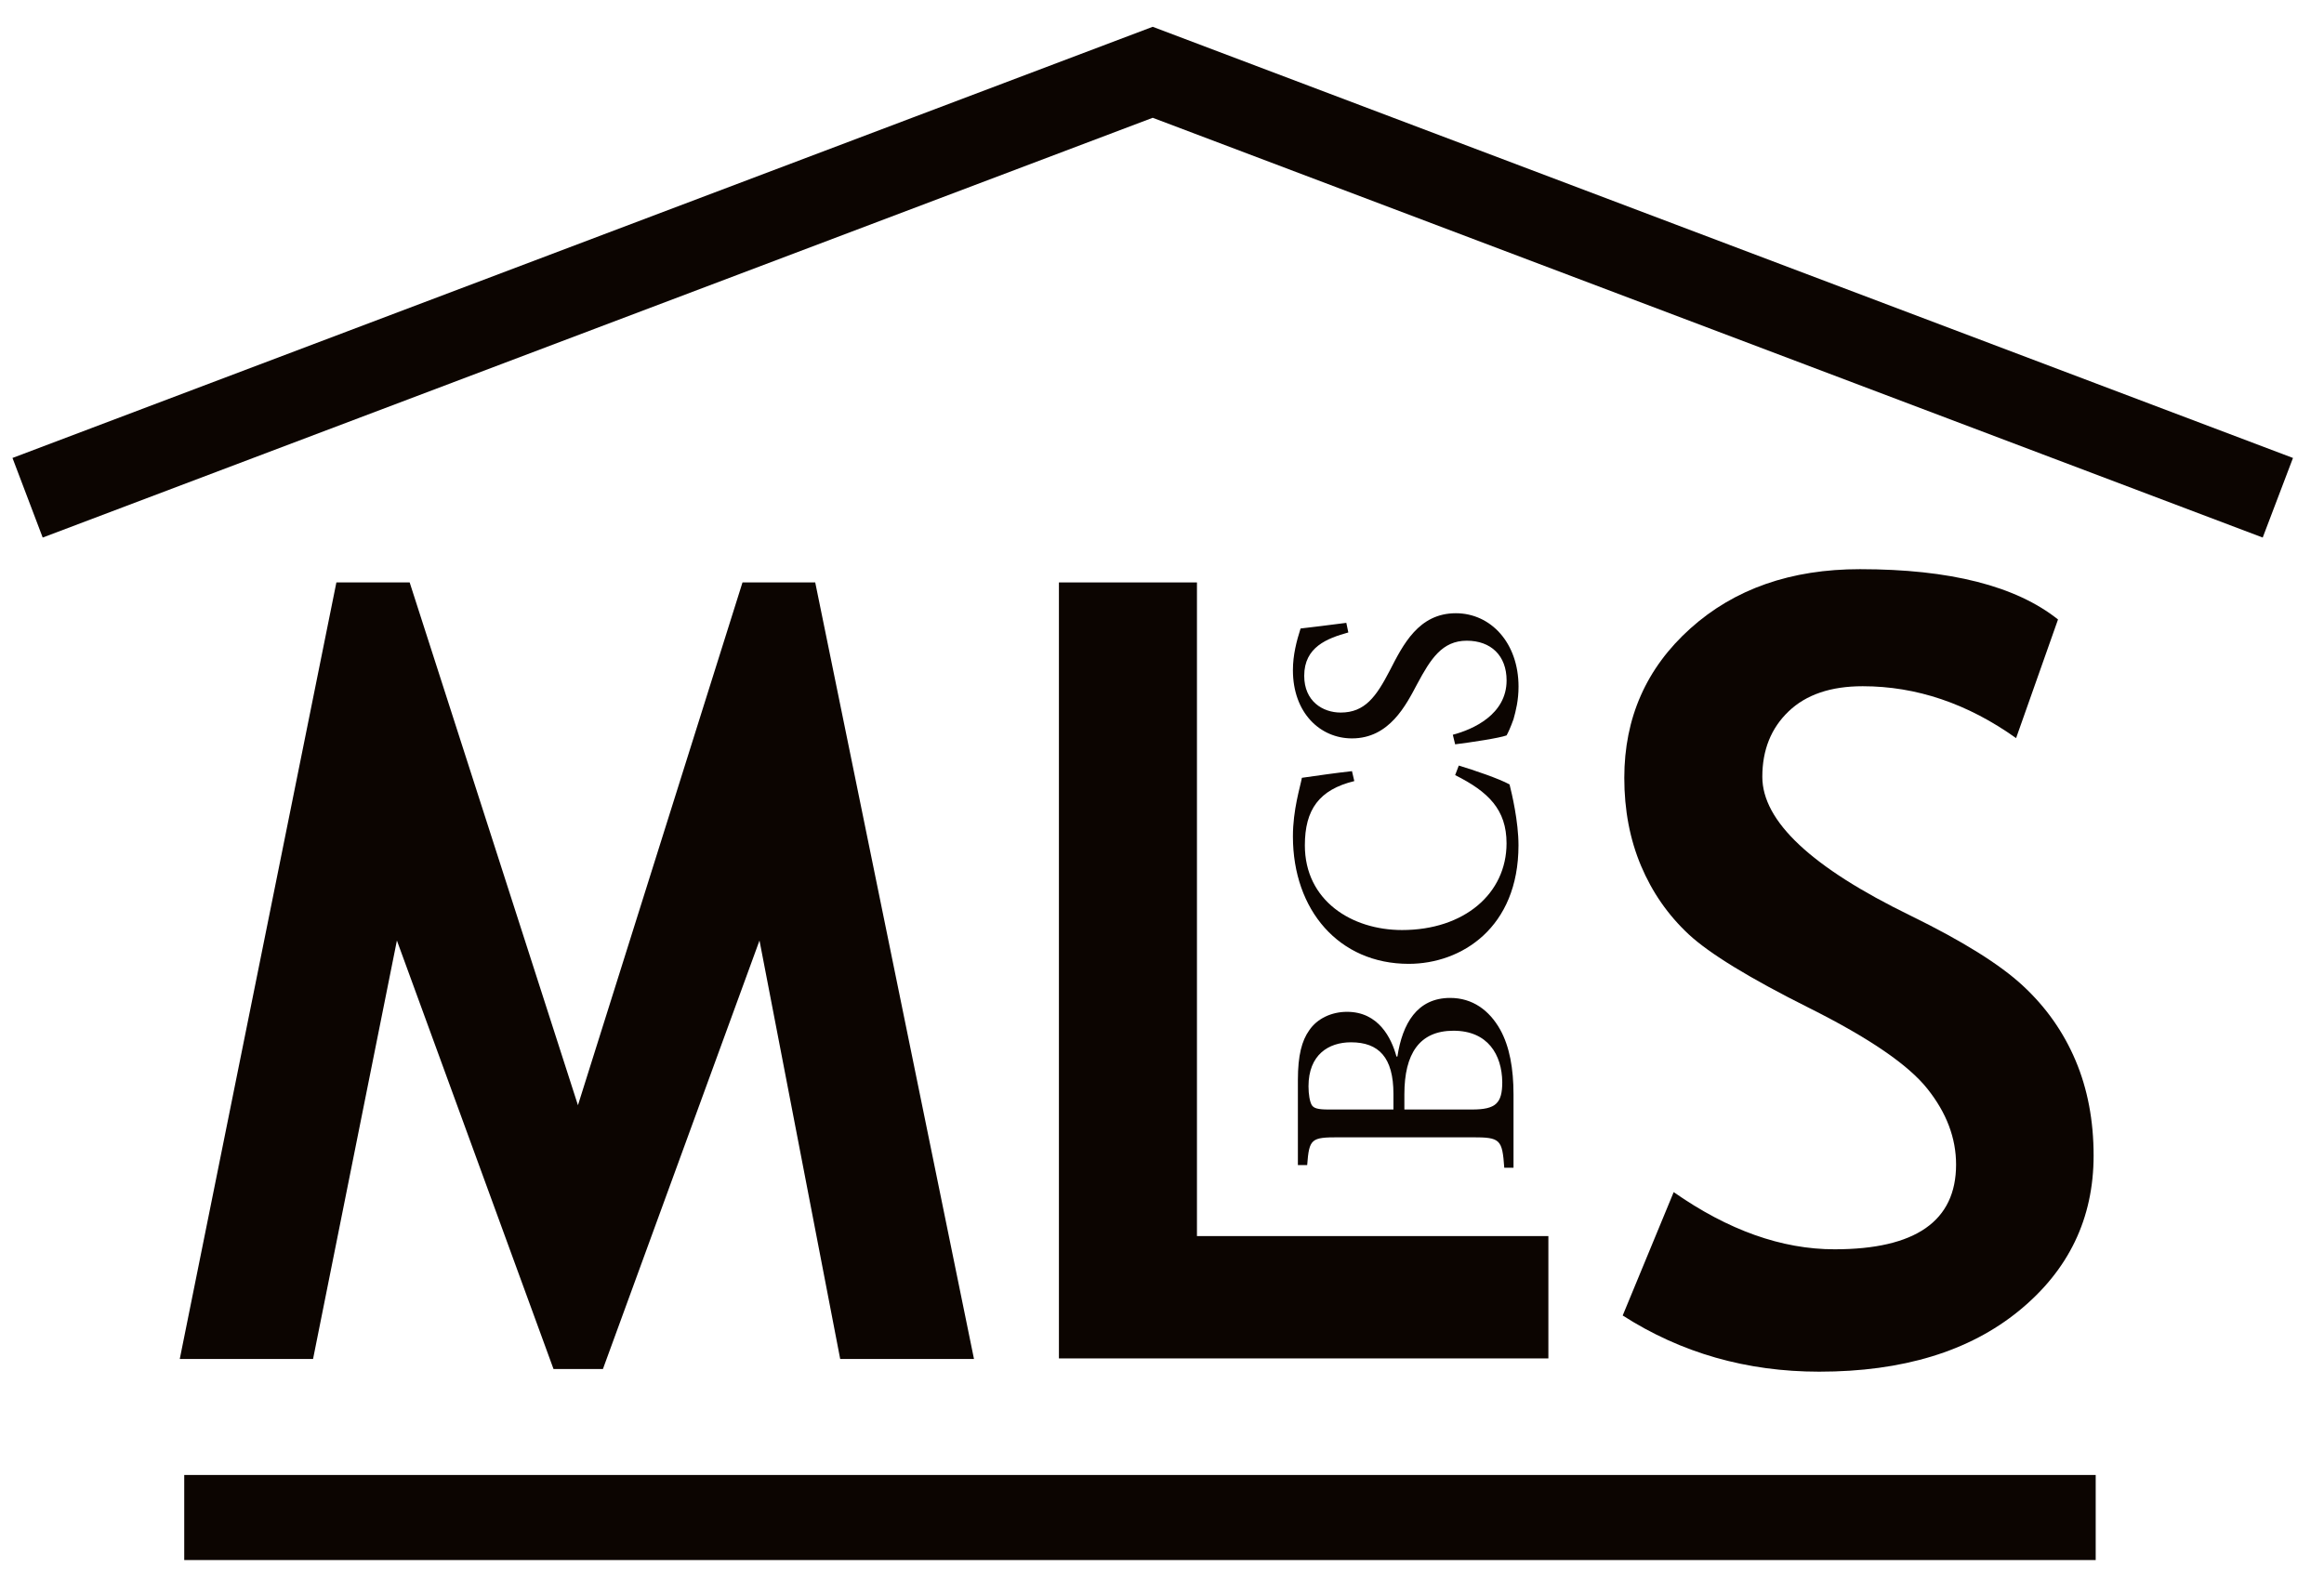 <svg width="51" height="35" viewBox="0 0 51 35" fill="none" xmlns="http://www.w3.org/2000/svg">
<g clip-path="url(#clip0_518_551)">
<path d="M21.374 29.826H18.438L16.667 20.642L13.231 30.047H12.147L8.71 20.642L6.87 29.826H3.945L7.382 12.783H8.99L12.683 24.257L16.294 12.783H17.89L21.374 29.826Z" fill="#0C0501"/>
<path d="M23.238 29.814V12.783H26.267V27.129H33.979V29.814H23.238Z" fill="#0C0501"/>
<path d="M35.61 28.872L36.729 26.164C37.925 27.001 39.101 27.419 40.259 27.419C42.037 27.419 42.926 26.799 42.926 25.559C42.926 24.978 42.717 24.424 42.297 23.897C41.878 23.369 41.014 22.779 39.705 22.124C38.396 21.469 37.515 20.93 37.06 20.508C36.606 20.085 36.257 19.583 36.012 19.002C35.767 18.421 35.645 17.777 35.645 17.072C35.645 15.755 36.128 14.662 37.095 13.793C38.062 12.925 39.303 12.491 40.818 12.492C42.79 12.492 44.239 12.86 45.163 13.596L44.243 16.2C43.178 15.441 42.056 15.061 40.876 15.061C40.177 15.061 39.635 15.245 39.251 15.613C38.866 15.981 38.674 16.46 38.674 17.049C38.674 18.026 39.758 19.041 41.925 20.095C43.066 20.653 43.89 21.167 44.394 21.636C44.899 22.104 45.284 22.651 45.548 23.275C45.812 23.899 45.944 24.594 45.944 25.362C45.944 26.741 45.398 27.877 44.307 28.768C43.216 29.659 41.754 30.105 39.921 30.105C38.329 30.105 36.892 29.694 35.61 28.872Z" fill="#0C0501"/>
<path d="M30.666 23.188C30.776 22.469 31.096 21.902 31.824 21.902C32.312 21.902 32.683 22.171 32.923 22.6C33.127 22.97 33.214 23.45 33.214 24.023V25.629H33.011C32.967 25.004 32.923 24.961 32.312 24.961H29.378C28.774 24.961 28.73 24.99 28.686 25.571H28.482V23.704C28.482 23.159 28.57 22.839 28.73 22.614C28.905 22.352 29.225 22.207 29.56 22.207C30.251 22.207 30.535 22.781 30.645 23.188L30.666 23.188ZM30.579 24.009C30.579 23.21 30.259 22.876 29.647 22.876C29.152 22.876 28.715 23.152 28.715 23.842C28.715 24.023 28.744 24.183 28.788 24.256C28.832 24.321 28.912 24.351 29.152 24.351H30.579L30.579 24.009ZM32.304 24.351C32.828 24.351 32.967 24.213 32.967 23.748C32.959 23.152 32.654 22.622 31.896 22.622C31.147 22.622 30.819 23.13 30.819 24.016V24.351H32.304Z" fill="#0C0501"/>
<path d="M32.013 16.802C32.348 16.904 32.887 17.085 33.127 17.216C33.178 17.419 33.323 18.029 33.323 18.553C33.323 20.361 32.072 21.154 30.914 21.154C29.385 21.154 28.373 19.977 28.373 18.357C28.373 17.768 28.533 17.274 28.57 17.071C28.985 17.012 29.276 16.969 29.669 16.925L29.72 17.143C28.948 17.332 28.635 17.768 28.635 18.553C28.635 19.766 29.662 20.412 30.768 20.412C32.13 20.412 33.061 19.613 33.061 18.509C33.061 17.768 32.661 17.376 31.933 17.012L32.013 16.802Z" fill="#0C0501"/>
<path d="M29.589 13.881C29.123 14.011 28.621 14.2 28.621 14.832C28.621 15.392 29.028 15.639 29.421 15.639C29.953 15.639 30.201 15.29 30.499 14.716C30.79 14.15 31.132 13.459 31.948 13.459C32.712 13.459 33.324 14.106 33.324 15.072C33.324 15.37 33.265 15.602 33.214 15.784C33.149 15.966 33.098 16.075 33.062 16.14C32.909 16.198 32.282 16.293 31.933 16.336L31.882 16.126C32.326 16.009 33.062 15.682 33.062 14.934C33.062 14.389 32.719 14.062 32.188 14.062C31.649 14.062 31.395 14.462 31.103 15.007C30.856 15.472 30.492 16.206 29.669 16.206C28.97 16.206 28.373 15.646 28.373 14.709C28.373 14.375 28.453 14.07 28.541 13.794C28.803 13.765 29.086 13.728 29.545 13.67L29.589 13.881Z" fill="#0C0501"/>
<path d="M25.296 2.585L0.937 11.798L0.274 10.051L25.296 0.588L50.319 10.051V10.052L49.655 11.798L25.296 2.585Z" fill="#0C0501"/>
<path d="M4.043 34.239V32.372H45.99V34.239H4.043Z" fill="#0C0501"/>
</g>
<defs>
<clipPath id="clip0_518_551">
<rect width="50.045" height="33.651" fill="white" transform="translate(0.274 0.588)"/>
</clipPath>
</defs>
</svg>
